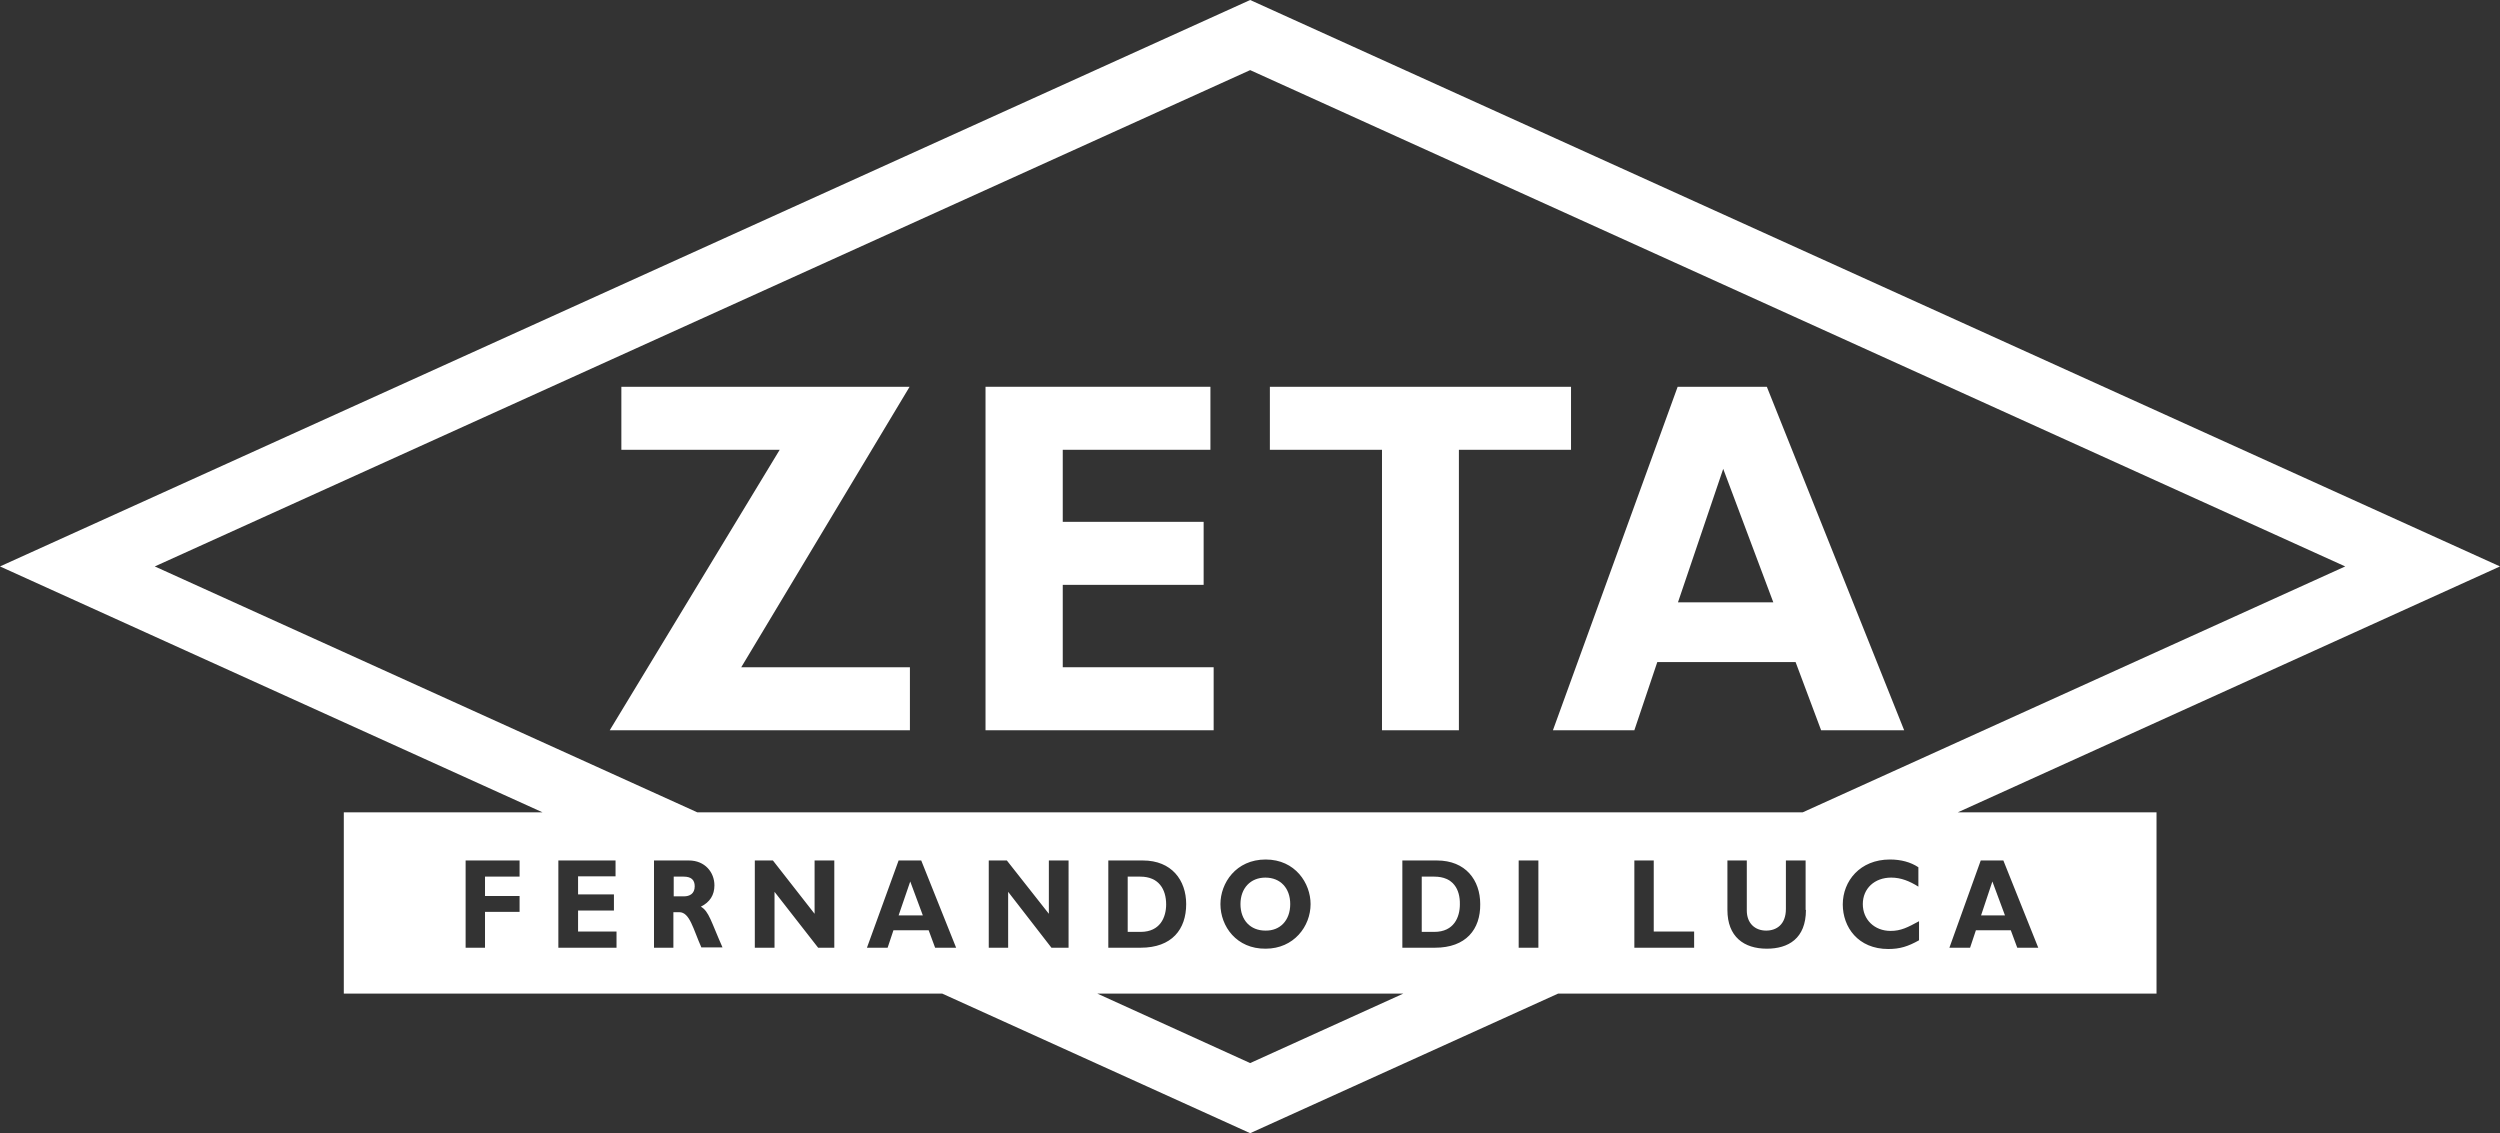 <?xml version="1.0" encoding="utf-8"?>
<!-- Generator: Adobe Illustrator 24.3.0, SVG Export Plug-In . SVG Version: 6.00 Build 0)  -->
<svg version="1.1" id="Layer_1" xmlns="http://www.w3.org/2000/svg" xmlns:xlink="http://www.w3.org/1999/xlink" x="0px" y="0px"
	 viewBox="0 0 77.37 35.07" style="enable-background:new 0 0 77.37 35.07;" xml:space="preserve">
<rect x="0" y="0" width="77.37" height="35.07" fill="#333333" stroke="none"/>
<style type="text/css">
	.st0{fill:#FFFFFF;}
</style>
<g>
	<path class="st0" d="M22.94,20.65h5.22v1.95h-9.29l5.26-8.68h-4.9v-1.95h8.92L22.94,20.65z"/>
</g>
<g>
	<path class="st0" d="M37.55,22.6H30.5V11.97h6.96v1.95h-4.57v2.23h4.36v1.95h-4.36v2.55h4.67V22.6z"/>
</g>
<g>
	<path class="st0" d="M48.62,13.92h-3.47v8.68h-2.38v-8.68h-3.47v-1.95h9.32V13.92z"/>
</g>
<g>
	<path class="st0" d="M54.88,18.64h-2.95l1.4-4.13L54.88,18.64z M54.68,11.97h-2.76L48.06,22.6h2.52l0.71-2.11h4.28l0.79,2.11h2.57
		L54.68,11.97z"/>
</g>
<g>
	<polygon class="st0" points="27.81,28.33 28.56,28.33 28.17,27.28 	"/>
	<path class="st0" d="M39.93,27.98c0-0.49-0.3-0.82-0.77-0.82c-0.46,0-0.77,0.33-0.77,0.82c0,0.5,0.31,0.82,0.77,0.82
		C39.62,28.81,39.93,28.48,39.93,27.98z"/>
	<path class="st0" d="M44.39,27.13h-0.39v1.71h0.39c0.61,0,0.79-0.46,0.79-0.85C45.19,27.52,44.97,27.13,44.39,27.13z"/>
	<path class="st0" d="M35.29,27.13h-0.39v1.71h0.4c0.61,0,0.79-0.46,0.79-0.85C36.09,27.52,35.86,27.13,35.29,27.13z"/>
	<polygon class="st0" points="61.66,27.28 61.31,28.33 62.05,28.33 	"/>
	<path class="st0" d="M77.37,17.53L38.69,0L0,17.53l16.79,7.61h-6.15v5.61h18.52l9.53,4.32l9.53-4.32h18.52v-5.61h-6.15L77.37,17.53
		z M16.08,27.13h-1.07v0.6h1.07v0.49h-1.07v1.11h-0.6v-2.7h1.67V27.13z M19.07,29.33h-1.79v-2.7h1.77v0.49h-1.16v0.56h1.11v0.5
		h-1.11v0.65h1.19V29.33z M21.71,29.33c-0.26-0.58-0.36-1.1-0.69-1.1h-0.18v1.1h-0.6v-2.7h1.08c0.5,0,0.79,0.37,0.79,0.77
		c0,0.3-0.14,0.52-0.42,0.66c0.25,0.14,0.32,0.47,0.67,1.26H21.71z M25.83,29.33h-0.51l-1.35-1.73v1.73h-0.61v-2.7h0.56l1.29,1.65
		v-1.65h0.61V29.33z M28.94,29.33l-0.2-0.54h-1.09l-0.18,0.54h-0.64l0.98-2.7h0.7l1.08,2.7H28.94z M33.05,29.33h-0.51l-1.34-1.73
		v1.73h-0.6v-2.7h0.56l1.3,1.65v-1.65h0.61V29.33z M38.69,32.9l-4.73-2.15h9.47L38.69,32.9z M34.3,29.33v-2.7h1.07
		c0.89,0,1.34,0.61,1.34,1.35c0,0.78-0.44,1.35-1.41,1.35H34.3z M37.77,27.98c0-0.65,0.48-1.38,1.4-1.38c0.92,0,1.39,0.74,1.39,1.38
		c0,0.69-0.52,1.38-1.39,1.38C38.27,29.37,37.77,28.67,37.77,27.98z M44.41,29.33H43.4v-2.7h1.07c0.89,0,1.34,0.61,1.34,1.35
		C45.82,28.76,45.37,29.33,44.41,29.33z M47.6,29.33H47v-2.7h0.61V29.33z M21.58,25.14L4.79,17.53L38.69,2.17l33.89,15.36
		l-16.79,7.61H21.58z M52.43,29.33h-1.85v-2.7h0.6v2.2h1.25V29.33z M55.89,28.16c0,0.89-0.55,1.2-1.21,1.2
		c-0.71,0-1.22-0.37-1.22-1.2v-1.53h0.6v1.55c0,0.39,0.25,0.62,0.6,0.62c0.32,0,0.61-0.19,0.61-0.67v-1.5h0.61V28.16z M59.39,29.1
		c-0.34,0.19-0.59,0.27-0.95,0.27c-0.94,0-1.41-0.68-1.41-1.38c0-0.72,0.53-1.39,1.46-1.39c0.34,0,0.64,0.08,0.88,0.24v0.6
		c-0.27-0.17-0.54-0.28-0.84-0.28c-0.52,0-0.88,0.34-0.88,0.82c0,0.48,0.36,0.83,0.86,0.83c0.32,0,0.53-0.11,0.88-0.3V29.1z
		 M61.3,26.63H62l1.08,2.7h-0.65l-0.2-0.54h-1.08l-0.18,0.54h-0.64L61.3,26.63z"/>
	<path class="st0" d="M21.16,27.13h-0.31v0.61h0.32c0.17,0,0.33-0.08,0.33-0.31C21.5,27.23,21.39,27.13,21.16,27.13z"/>
</g>
</svg>
